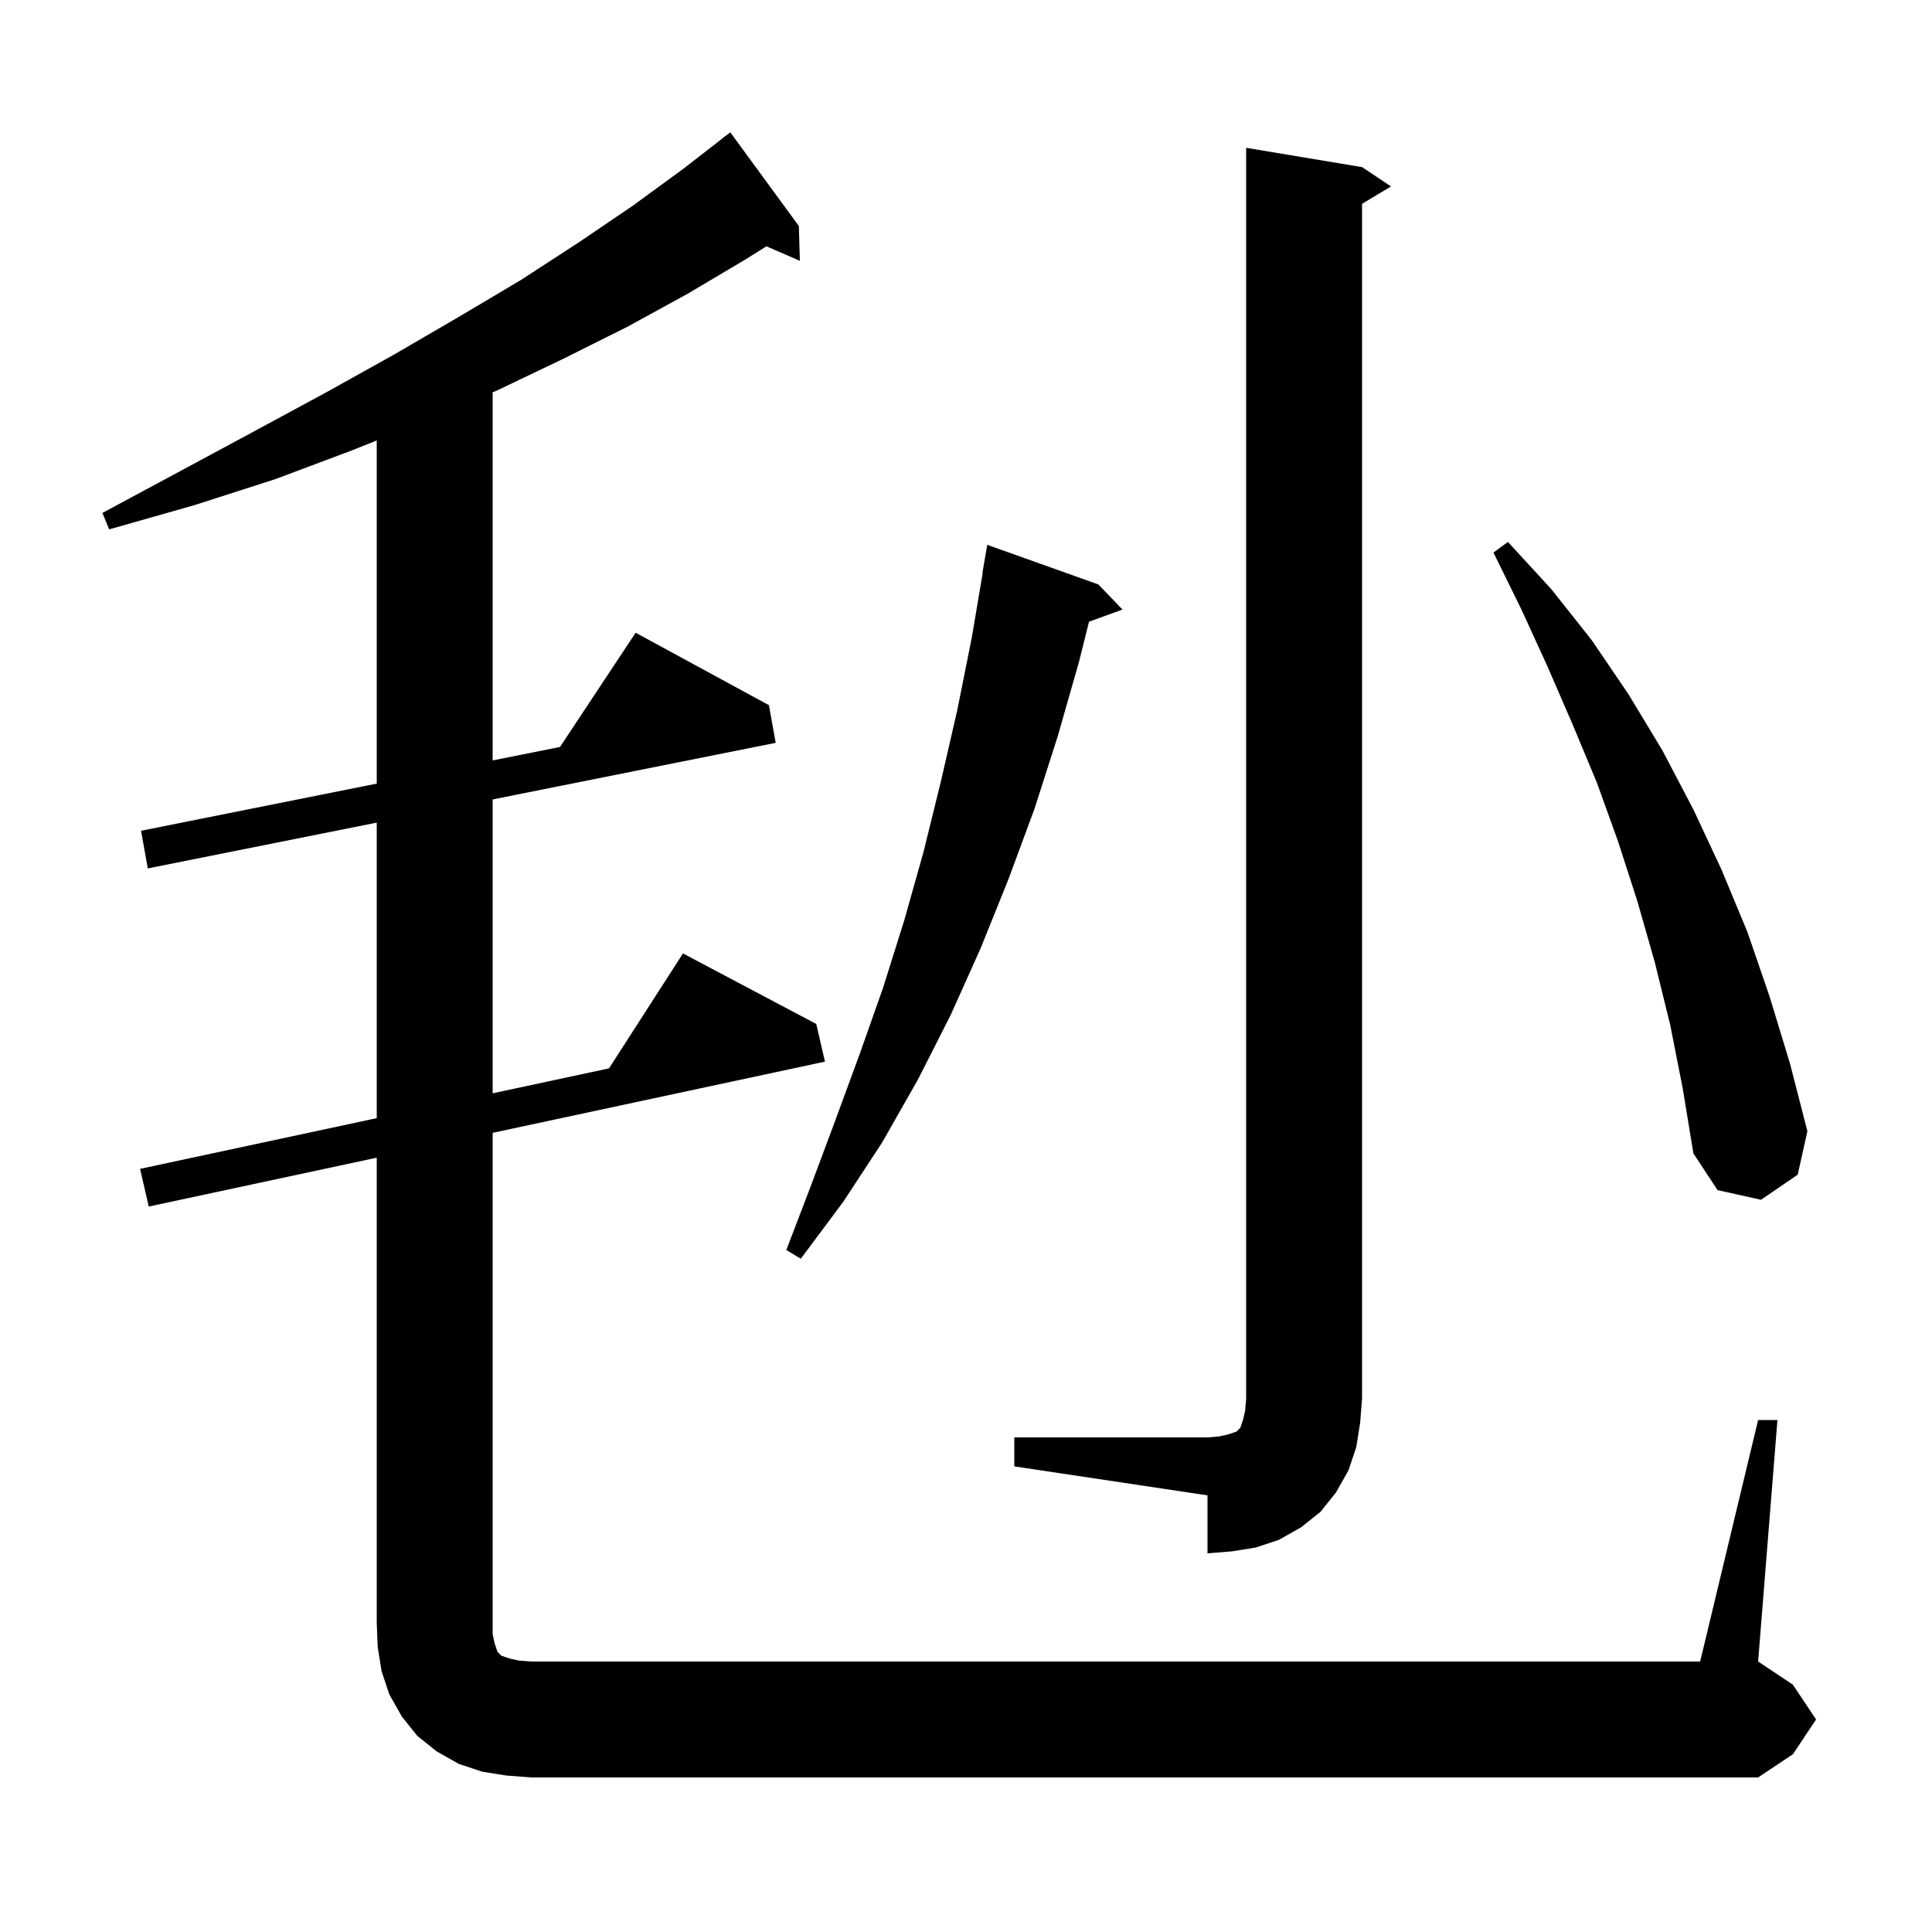 <svg xmlns="http://www.w3.org/2000/svg" xmlns:xlink="http://www.w3.org/1999/xlink" version="1.1" baseProfile="full" viewBox="0 0 200 200" width="200" height="200">
<g fill="black">
<path d="M 52.4 183.8 L 49.9 183.4 L 47.5 182.6 L 45.2 181.3 L 43.2 179.7 L 41.6 177.7 L 40.3 175.4 L 39.5 173.0 L 39.1 170.5 L 39.0 168.0 L 39.0 119.843 L 15.4 124.9 L 14.5 121.0 L 39.0 115.75 L 39.0 85.16 L 15.3 89.9 L 14.6 86.0 L 39.0 81.12 L 39.0 45.594 L 36.5 46.6 L 28.5 49.6 L 20.1 52.3 L 11.3 54.8 L 10.6 53.1 L 18.6 48.8 L 26.4 44.6 L 33.8 40.6 L 40.8 36.7 L 47.5 32.8 L 53.9 29.0 L 59.9 25.1 L 65.5 21.3 L 70.7 17.5 L 74.811 14.312 L 74.8 14.3 L 75.6 13.7 L 82.7 23.4 L 82.8 27.0 L 79.341 25.499 L 77.1 26.9 L 71.2 30.4 L 65.0 33.8 L 58.4 37.1 L 51.5 40.4 L 51.0 40.612 L 51.0 78.72 L 57.972 77.326 L 65.8 65.5 L 79.6 73.0 L 80.3 76.9 L 51.0 82.76 L 51.0 113.179 L 63.046 110.597 L 70.7 98.7 L 84.5 106.0 L 85.4 109.9 L 51.0 117.271 L 51.0 169.2 L 51.2 170.1 L 51.5 171.0 L 51.9 171.4 L 52.8 171.7 L 53.7 171.9 L 55.0 172.0 L 176.0 172.0 L 182.0 147.0 L 184.0 147.0 L 182.0 172.0 L 185.6 174.4 L 188.0 178.0 L 185.6 181.6 L 182.0 184.0 L 55.0 184.0 Z M 105.0 148.8 L 125.0 148.8 L 126.2 148.7 L 127.1 148.5 L 128.0 148.2 L 128.4 147.8 L 128.7 146.9 L 128.9 146.0 L 129.0 144.8 L 129.0 15.3 L 141.0 17.3 L 144.0 19.3 L 141.0 21.1 L 141.0 144.8 L 140.8 147.3 L 140.4 149.8 L 139.6 152.2 L 138.3 154.5 L 136.7 156.5 L 134.7 158.1 L 132.4 159.4 L 130.0 160.2 L 127.5 160.6 L 125.0 160.8 L 125.0 154.8 L 105.0 151.8 Z M 113.7 60.5 L 116.2 63.1 L 112.735 64.36 L 111.7 68.5 L 109.5 76.2 L 107.1 83.7 L 104.4 91.0 L 101.5 98.2 L 98.4 105.1 L 95.0 111.8 L 91.3 118.3 L 87.3 124.4 L 82.9 130.3 L 81.4 129.4 L 84.0 122.6 L 86.5 115.9 L 89.0 109.1 L 91.4 102.3 L 93.6 95.3 L 95.6 88.2 L 97.4 80.9 L 99.1 73.5 L 100.6 66.0 L 101.731 59.303 L 101.7 59.3 L 102.2 56.4 Z M 172.9 106.1 L 171.3 99.6 L 169.5 93.3 L 167.5 87.1 L 165.3 81.0 L 162.8 75.0 L 160.2 69.0 L 157.5 63.1 L 154.6 57.2 L 156.1 56.1 L 160.6 61.0 L 164.8 66.3 L 168.6 71.9 L 172.1 77.7 L 175.3 83.8 L 178.2 90.0 L 180.9 96.5 L 183.2 103.2 L 185.3 110.1 L 187.1 117.1 L 186.1 121.6 L 182.3 124.2 L 177.8 123.2 L 175.3 119.4 L 174.2 112.7 Z " />
</g>
</svg>
